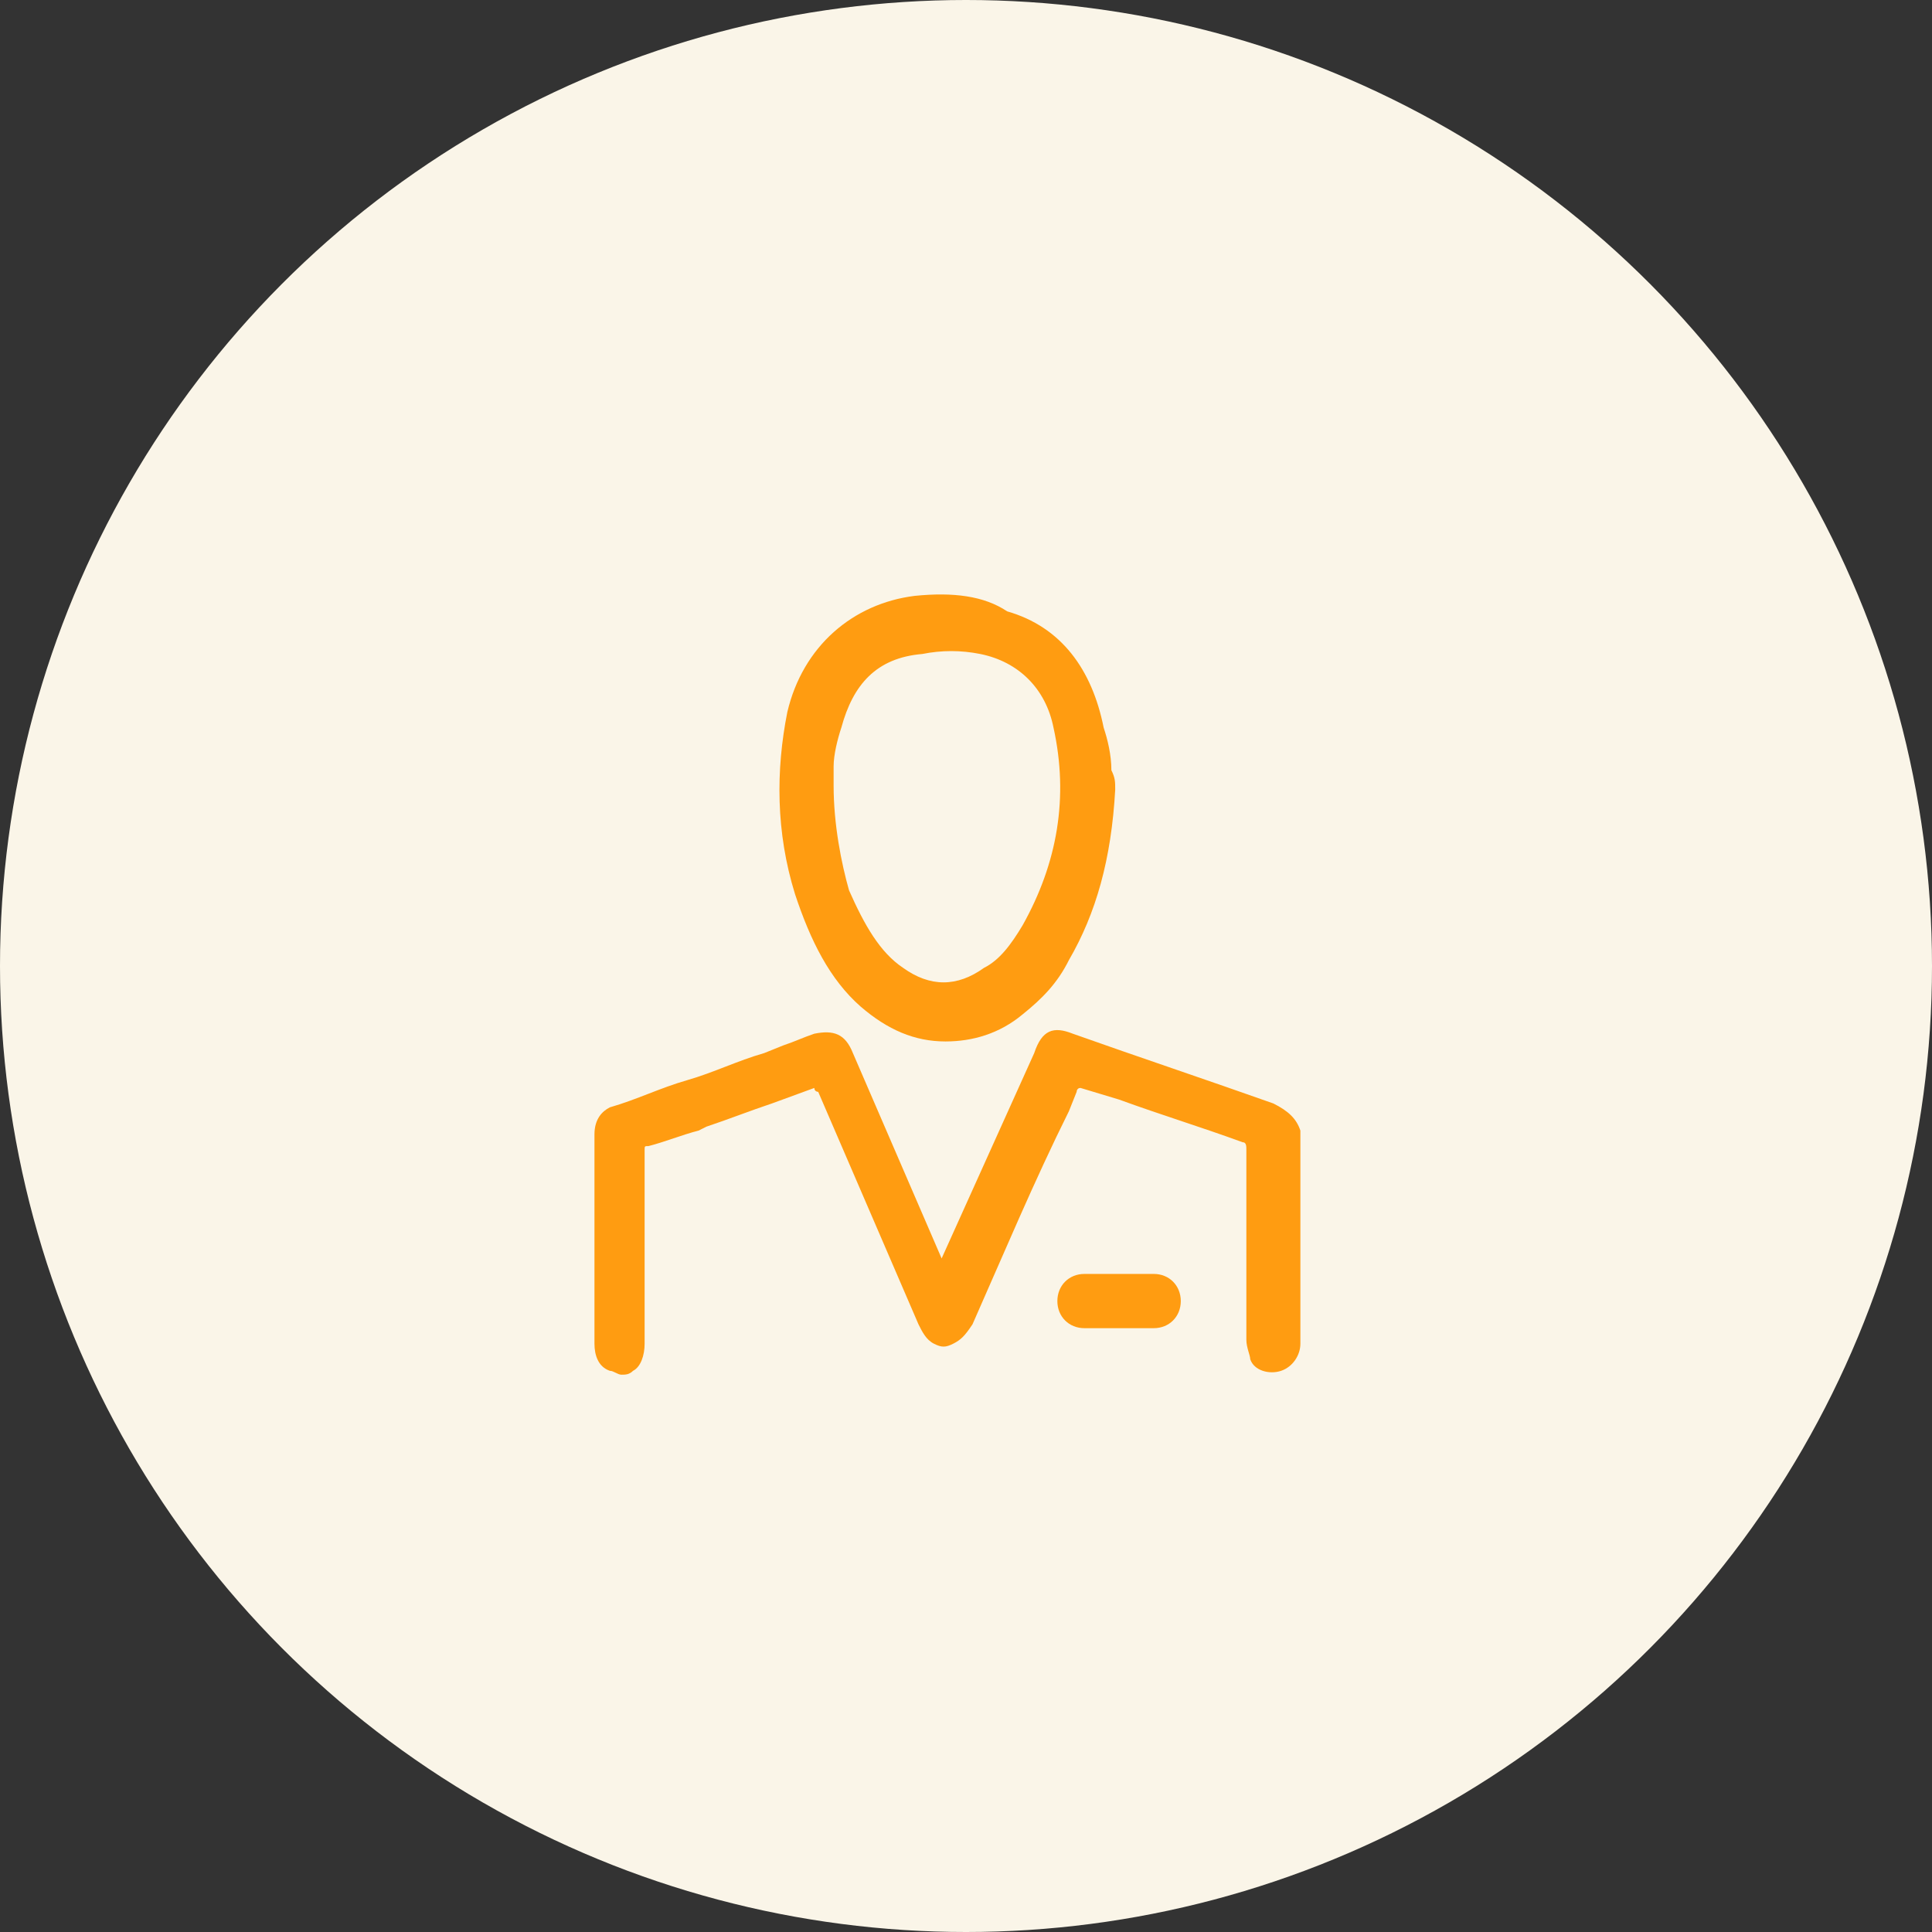 <svg width="52" height="52" viewBox="0 0 52 52" fill="none" xmlns="http://www.w3.org/2000/svg">
<rect x="0" y="0" width="52" height="52" fill="#333333" stroke="none"/>
<circle cx="26" cy="26" r="26" fill="#FAF5E8"/>
<path d="M34.273 29.7C32.508 29.074 30.639 28.448 28.874 27.822C28.355 27.614 28.044 27.718 27.836 28.344L25.344 33.871L22.956 28.344C22.749 27.822 22.437 27.718 21.918 27.822C21.607 27.927 21.399 28.031 21.087 28.135L20.568 28.344C19.841 28.552 19.219 28.865 18.492 29.074C17.765 29.282 17.142 29.595 16.415 29.804C16.208 29.908 16 30.117 16 30.534V32.62C16 33.767 16 35.019 16 36.166C16 36.478 16.104 36.791 16.415 36.896C16.519 36.896 16.623 37 16.727 37C16.831 37 16.934 37 17.038 36.896C17.246 36.791 17.35 36.478 17.35 36.166C17.35 34.393 17.35 32.724 17.35 30.951C17.35 30.847 17.35 30.847 17.454 30.847C17.869 30.743 18.388 30.534 18.803 30.43L19.011 30.325C19.634 30.117 20.153 29.908 20.776 29.7L21.918 29.282C21.918 29.387 22.022 29.387 22.022 29.387L24.721 35.644C24.825 35.853 24.929 36.061 25.137 36.166C25.344 36.27 25.448 36.27 25.656 36.166C25.863 36.061 25.967 35.957 26.175 35.644C27.006 33.767 27.836 31.785 28.77 29.908L28.978 29.387C28.978 29.387 28.978 29.282 29.082 29.282L30.12 29.595C31.262 30.012 32.3 30.325 33.443 30.743C33.546 30.743 33.546 30.847 33.546 30.951C33.546 32.62 33.546 34.288 33.546 36.061C33.546 36.27 33.65 36.478 33.65 36.583C33.754 36.896 34.169 37 34.481 36.896C34.792 36.791 35 36.478 35 36.166V30.43C34.896 30.117 34.688 29.908 34.273 29.7Z" fill="#FF9C11"/>
<path d="M23.164 27.092C23.891 27.718 24.617 28.031 25.448 28.031C26.175 28.031 26.902 27.822 27.525 27.301C28.044 26.884 28.459 26.467 28.77 25.841C29.497 24.589 29.913 23.129 30.016 21.252C30.016 21.044 30.016 20.939 29.913 20.731C29.913 20.314 29.809 19.896 29.705 19.584C29.393 18.019 28.563 16.872 27.109 16.455C26.486 16.038 25.656 15.933 24.617 16.038C22.956 16.246 21.607 17.393 21.191 19.166C20.88 20.731 20.88 22.399 21.399 24.068C21.814 25.32 22.333 26.362 23.164 27.092ZM26.486 26.049C25.76 26.571 25.033 26.571 24.306 26.049C23.683 25.632 23.268 24.902 22.852 23.964C22.645 23.234 22.437 22.191 22.437 21.148V21.044C22.437 20.939 22.437 20.731 22.437 20.626C22.437 20.314 22.541 19.896 22.645 19.584C22.956 18.436 23.579 17.706 24.825 17.602C25.344 17.498 25.863 17.498 26.383 17.602C27.421 17.811 28.148 18.541 28.355 19.584C28.77 21.461 28.459 23.234 27.525 24.902C27.213 25.424 26.902 25.841 26.486 26.049Z" fill="#FF9C11"/>
<path d="M31.055 34.288C30.432 34.288 29.809 34.288 29.186 34.288C28.77 34.288 28.459 34.601 28.459 35.019C28.459 35.436 28.77 35.748 29.186 35.748C29.29 35.748 29.393 35.748 29.497 35.748C29.601 35.748 29.705 35.748 29.809 35.748H30.432C30.639 35.748 30.847 35.748 31.055 35.748C31.47 35.748 31.781 35.436 31.781 35.019C31.781 34.601 31.47 34.288 31.055 34.288Z" fill="#FF9C11"/>
</svg>
